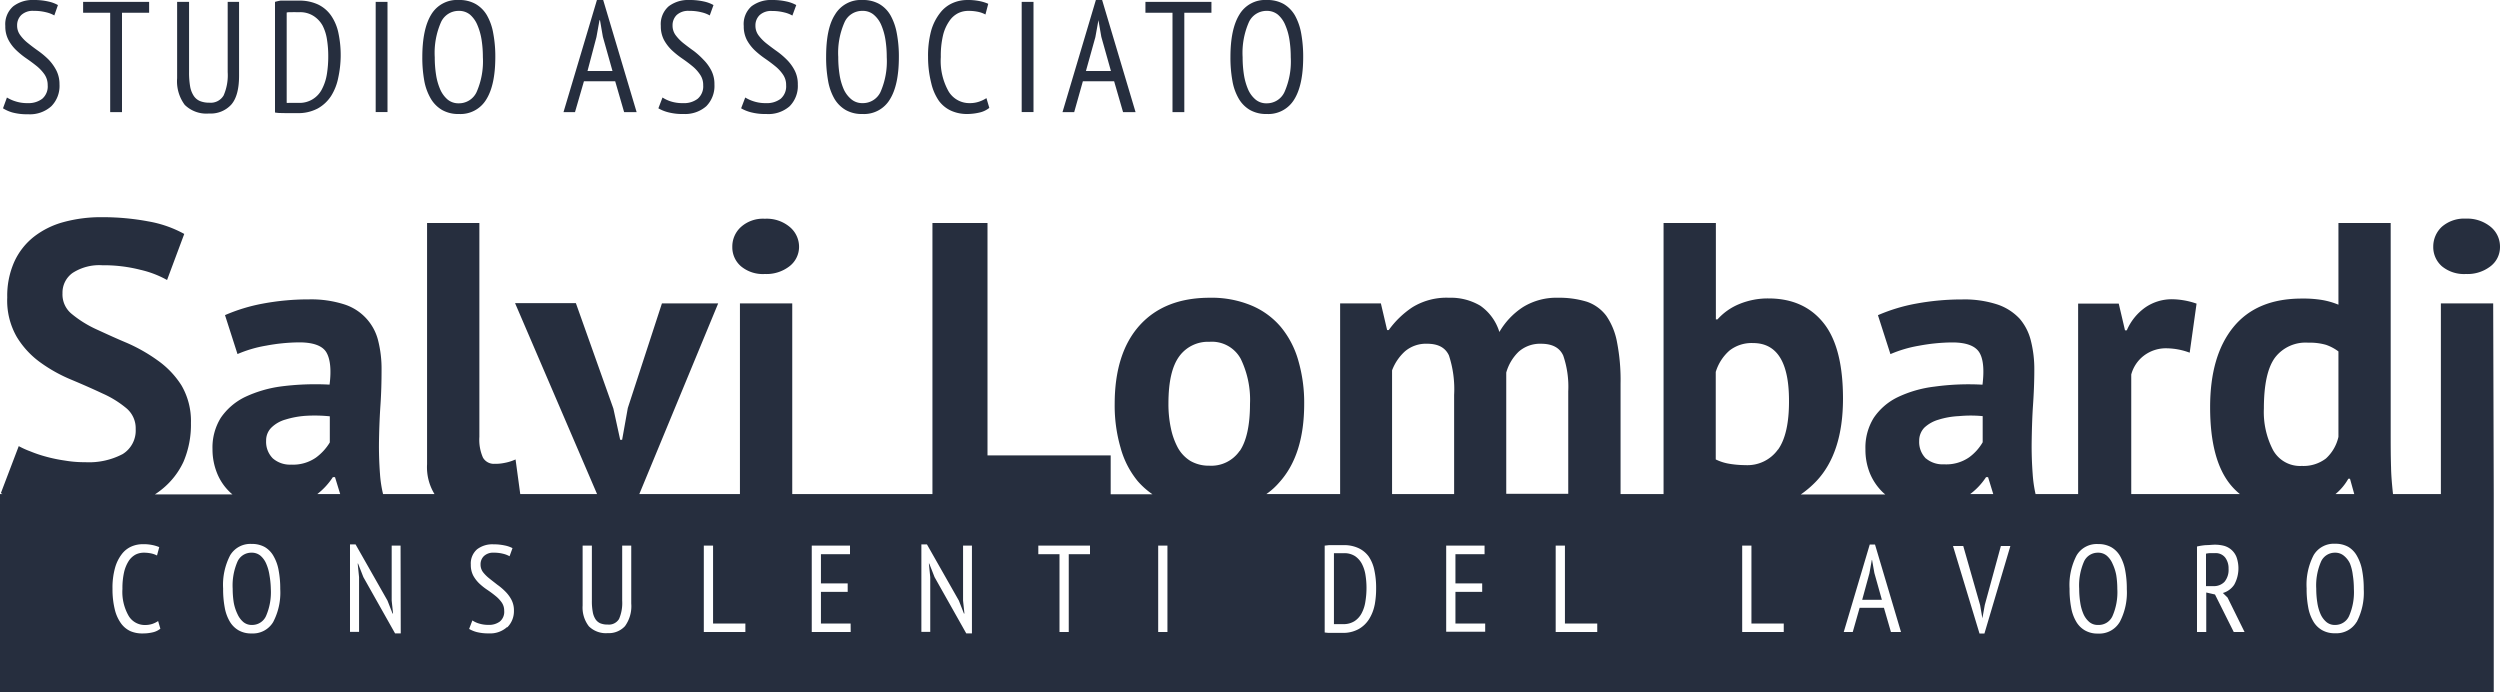 <svg id="Livello_1" data-name="Livello 1" xmlns="http://www.w3.org/2000/svg" viewBox="0 0 400 110.77"><title>logo-400</title><path d="M118.55,42.6a5.46,5.46,0,0,0,3.82,1.24,6,6,0,0,0,3.95-1.24,3.92,3.92,0,0,0,1.53-3.12,4.13,4.13,0,0,0-1.53-3.2A5.73,5.73,0,0,0,122.37,35a5.26,5.26,0,0,0-3.82,1.32,4.21,4.21,0,0,0-1.38,3.2A4,4,0,0,0,118.55,42.6Z" style="fill:#262e3e"/><path d="M394.54,43.84a6,6,0,0,0,3.95-1.24A3.87,3.87,0,0,0,400,39.48a4.08,4.08,0,0,0-1.51-3.2,5.91,5.91,0,0,0-3.95-1.3,5.44,5.44,0,0,0-3.84,1.3,4.32,4.32,0,0,0-1.38,3.2,4.09,4.09,0,0,0,1.38,3.12A5.56,5.56,0,0,0,394.54,43.84Z" style="fill:#262e3e"/><path d="M398.91,48.54h-8.37V79.05h-7.66c-.16-1.51-.29-2.94-.31-4.24-.06-1.82-.06-3.61-.06-5.4V35.68h-8.36V48.75a12.38,12.38,0,0,0-2.6-.75,18.51,18.51,0,0,0-3.27-.23q-7.21,0-10.94,4.57c-2.49,3.06-3.72,7.32-3.72,12.81,0,5.66,1.1,9.82,3.33,12.49a10.58,10.58,0,0,0,1.43,1.41H341V59.92a5.63,5.63,0,0,1,2-3,5.83,5.83,0,0,1,3.77-1.19,10.81,10.81,0,0,1,3.58.7l1.1-7.85a12.46,12.46,0,0,0-3.8-.7,7.49,7.49,0,0,0-4.36,1.28,8.66,8.66,0,0,0-3,3.69H340l-1-4.27h-6.5V79.05h-6.81a20.21,20.21,0,0,1-.46-3.2c-.13-1.71-.19-3.51-.16-5.35s.08-3.74.21-5.64.21-3.82.21-5.69a18.48,18.48,0,0,0-.55-4.65A8.52,8.52,0,0,0,323.15,51a8.63,8.63,0,0,0-3.59-2.29,17,17,0,0,0-5.58-.8,40.52,40.52,0,0,0-7.41.67,27.89,27.89,0,0,0-6.1,1.85l2,6.23a19.88,19.88,0,0,1,4.6-1.35,29.68,29.68,0,0,1,5.3-.52c2.23,0,3.66.55,4.31,1.58s.81,2.78.52,5.18a40.17,40.17,0,0,0-7.69.31,18.84,18.84,0,0,0-5.92,1.71,9.73,9.73,0,0,0-3.8,3.3,9,9,0,0,0-1.32,5,10,10,0,0,0,.7,3.82,9,9,0,0,0,2,3,5.92,5.92,0,0,0,.47.42H288.13A16.07,16.07,0,0,0,290.6,77q4.27-4.51,4.28-13.19c0-5.41-1-9.44-3.06-12.06s-5-4-8.86-4a11.94,11.94,0,0,0-4.68.9,9.5,9.5,0,0,0-3.48,2.45h-.26V35.68h-8.37V79.05h-6.88V61.41a31.68,31.68,0,0,0-.57-6.68A10.86,10.86,0,0,0,257,50.52a6.53,6.53,0,0,0-3.09-2.24,15.06,15.06,0,0,0-4.6-.64,10.18,10.18,0,0,0-5.61,1.48,11.77,11.77,0,0,0-3.8,4,7.94,7.94,0,0,0-3.06-4.21,9.25,9.25,0,0,0-5-1.27,10.39,10.39,0,0,0-5.9,1.55,14.67,14.67,0,0,0-3.74,3.62h-.26l-1-4.27h-6.52V79.05h-11.8a11.22,11.22,0,0,0,2.05-1.85q4-4.4,4-12.57a24.12,24.12,0,0,0-.94-6.94,14.65,14.65,0,0,0-2.8-5.38,12.46,12.46,0,0,0-4.7-3.43,16.52,16.52,0,0,0-6.68-1.24c-4.81,0-8.55,1.48-11.2,4.41s-4,7.15-4,12.58a24.16,24.16,0,0,0,.94,7A14.27,14.27,0,0,0,182.05,77a12.58,12.58,0,0,0,2.34,2.08h-6.68V72.86H158V35.68h-8.81V79.05H126.76V48.54h-8.37V79.05h-16.1l12.62-30.51h-9l-5.46,16.74-.91,5.09h-.31l-1.09-5-6-16.87H82.41L95.53,79.05H83.24l-.75-5.54a7.66,7.66,0,0,1-1.85.57,6.76,6.76,0,0,1-1.5.13,2,2,0,0,1-1.87-1,7.07,7.07,0,0,1-.57-3.3V35.68H68.33V74.29a8.22,8.22,0,0,0,1.19,4.76H61.29a19.1,19.1,0,0,1-.49-3.2c-.13-1.74-.19-3.51-.16-5.35s.1-3.74.23-5.64.18-3.82.18-5.69a18.5,18.5,0,0,0-.54-4.65,8.12,8.12,0,0,0-5.43-5.82,17.36,17.36,0,0,0-5.61-.8,40,40,0,0,0-7.38.67A28,28,0,0,0,36,50.42l2,6.23a19.88,19.88,0,0,1,4.6-1.35,29.68,29.68,0,0,1,5.3-.52c2.23,0,3.69.55,4.31,1.58s.83,2.78.52,5.18a42.94,42.94,0,0,0-7.69.28,19.65,19.65,0,0,0-5.92,1.74,10,10,0,0,0-3.8,3.3,9,9,0,0,0-1.32,5,10.15,10.15,0,0,0,.72,3.82,8.61,8.61,0,0,0,2,3,4.57,4.57,0,0,0,.47.42H24.79A12.76,12.76,0,0,0,26,78.21a12.26,12.26,0,0,0,3.36-4.33,15.12,15.12,0,0,0,1.19-6.21,11.3,11.3,0,0,0-1.51-6,14.16,14.16,0,0,0-3.81-4,26.55,26.55,0,0,0-4.94-2.81c-1.79-.75-3.43-1.51-5-2.23a17.75,17.75,0,0,1-3.8-2.39A4,4,0,0,1,10,46.93a3.86,3.86,0,0,1,1.63-3.27,7.87,7.87,0,0,1,4.73-1.22,23.75,23.75,0,0,1,6.11.73,16.07,16.07,0,0,1,4.26,1.63l2.75-7.37a18.4,18.4,0,0,0-5.71-2,39.62,39.62,0,0,0-7.41-.68,22.71,22.71,0,0,0-6.18.78,13.4,13.4,0,0,0-4.78,2.37,10.78,10.78,0,0,0-3.12,4,13.34,13.34,0,0,0-1.12,5.69A11.66,11.66,0,0,0,2.68,53.9,13.92,13.92,0,0,0,6.47,58a24.24,24.24,0,0,0,4.94,2.75c1.79.75,3.45,1.48,5,2.21a16.17,16.17,0,0,1,3.79,2.34,4.17,4.17,0,0,1,1.51,3.35,4.42,4.42,0,0,1-2.08,4,11.57,11.57,0,0,1-6,1.3,18.36,18.36,0,0,1-3.25-.26,24.13,24.13,0,0,1-3-.62,20.51,20.51,0,0,1-2.55-.86A13.5,13.5,0,0,1,3,71.38L.13,78.92c.08,0,.16.07.26.13H0v31.72H399V79.05h0ZM24.41,101.18a6.72,6.72,0,0,1-1.58.17A4.76,4.76,0,0,1,20.9,101a3.87,3.87,0,0,1-1.53-1.25,6.34,6.34,0,0,1-1-2.22A13.5,13.5,0,0,1,18,94.21a11.81,11.81,0,0,1,.4-3.33,6.42,6.42,0,0,1,1.08-2.21,3.92,3.92,0,0,1,1.55-1.23,4.53,4.53,0,0,1,1.8-.37,6.85,6.85,0,0,1,1.57.14,5.78,5.78,0,0,1,1.08.33l-.36,1.34a3.67,3.67,0,0,0-.92-.33A5.7,5.7,0,0,0,23,88.43a2.92,2.92,0,0,0-1.3.3,3.07,3.07,0,0,0-1.09,1,5.74,5.74,0,0,0-.75,1.79,11.54,11.54,0,0,0-.27,2.7,7.7,7.7,0,0,0,1,4.33A3,3,0,0,0,23.19,100a3.69,3.69,0,0,0,1.2-.18,4.06,4.06,0,0,0,.91-.45l.36,1.22A3,3,0,0,1,24.41,101.18ZM43.7,99.54a3.77,3.77,0,0,1-3.44,1.81,4,4,0,0,1-2.09-.5,3.9,3.9,0,0,1-1.42-1.43,6.7,6.7,0,0,1-.8-2.25,15.72,15.72,0,0,1-.25-3,10.23,10.23,0,0,1,1.13-5.33,3.75,3.75,0,0,1,3.43-1.81,4.2,4.2,0,0,1,2.11.5A3.87,3.87,0,0,1,43.78,89a6.93,6.93,0,0,1,.8,2.25,15.68,15.68,0,0,1,.26,3A10.13,10.13,0,0,1,43.7,99.54Zm2.88-25.2a4.17,4.17,0,0,1-2.93-1,3.74,3.74,0,0,1-1.07-2.81,2.88,2.88,0,0,1,.86-2.13,5.26,5.26,0,0,1,2.23-1.27,14.16,14.16,0,0,1,3.25-.6,23.87,23.87,0,0,1,3.85.08v4.18a8.39,8.39,0,0,1-2.21,2.42A6.42,6.42,0,0,1,46.58,74.34Zm4.19,4.71a11.16,11.16,0,0,0,2.49-2.71h.34l.83,2.71Zm13.35,22.29h-.91l-5.07-9-.85-2.17h-.06l.22,2.17v8.76H56v-14h.89l5.11,9,.81,2.07h.08l-.22-2.07V87.3h1.42Zm17-1a4,4,0,0,1-2.9,1,7.4,7.4,0,0,1-1.94-.21,4.94,4.94,0,0,1-1.22-.5l.52-1.36a3.83,3.83,0,0,0,1.05.49,5,5,0,0,0,1.55.22,2.84,2.84,0,0,0,1.8-.54,2,2,0,0,0,.69-1.71,2.26,2.26,0,0,0-.4-1.34,5.08,5.08,0,0,0-1-1.05c-.4-.33-.82-.64-1.28-.95a9.69,9.69,0,0,1-1.27-1,5.27,5.27,0,0,1-1-1.29,3.69,3.69,0,0,1-.39-1.76,3,3,0,0,1,1-2.45,4,4,0,0,1,2.6-.8,8.47,8.47,0,0,1,1.76.17A4.75,4.75,0,0,1,82,87.7L81.53,89a4,4,0,0,0-1-.39A5.84,5.84,0,0,0,79,88.43,2.12,2.12,0,0,0,77.4,89a1.81,1.81,0,0,0-.51,1.31,2,2,0,0,0,.39,1.23,5.84,5.84,0,0,0,1,1c.39.32.82.64,1.27,1a9.38,9.38,0,0,1,1.28,1.08,5.44,5.44,0,0,1,1,1.34,3.67,3.67,0,0,1,.4,1.77A3.63,3.63,0,0,1,81.17,100.37ZM101,96.56a5.44,5.44,0,0,1-1,3.62,3.51,3.51,0,0,1-2.78,1.12,3.86,3.86,0,0,1-3-1.09,4.9,4.9,0,0,1-1-3.33V87.3h1.48v8.81a9.15,9.15,0,0,0,.14,1.79,3.08,3.08,0,0,0,.45,1.19,1.77,1.77,0,0,0,.79.65,3.06,3.06,0,0,0,1.16.19,1.9,1.9,0,0,0,1.81-.9,6.43,6.43,0,0,0,.5-2.92V87.3H101Zm18.26,4.56h-6.65V87.3h1.48V99.76h5.17Zm16.85,0h-6.23V87.3H136v1.37h-4.65v4.67h4.28V94.7h-4.28v5.06h4.75Zm19.4.22h-.91l-5.07-9-.85-2.17h-.06l.22,2.17v8.76h-1.42v-14h.89l5.11,9,.81,2.07h.08l-.22-2.07V87.3h1.42ZM174.4,88.67H171v12.45h-1.48V88.67h-3.39V87.3h8.27Zm12.39,12.45h-1.48V87.3h1.48Zm11.57-29a5.51,5.51,0,0,1-4.88,2.39,5.89,5.89,0,0,1-3-.75,5.79,5.79,0,0,1-2-2.08,11.47,11.47,0,0,1-1.14-3.17,18.4,18.4,0,0,1-.39-3.92c0-3.51.57-6,1.74-7.59a5.68,5.68,0,0,1,4.83-2.31,5.24,5.24,0,0,1,5,2.73A15,15,0,0,1,200,64.63C200,68.06,199.43,70.58,198.36,72.16Zm21.58,24.68a6.72,6.72,0,0,1-.9,2.28,4.69,4.69,0,0,1-1.67,1.58,5.13,5.13,0,0,1-2.6.6h-.65l-.82,0-.79,0-.56-.06V87.3l.7-.08c.26,0,.52,0,.78,0l.78,0h.72a5.52,5.52,0,0,1,2.45.49A4.22,4.22,0,0,1,219,89.05a6.07,6.07,0,0,1,.9,2.2,13.27,13.27,0,0,1,.28,2.86A14.21,14.21,0,0,1,219.94,96.84Zm2.79-37.54a7.81,7.81,0,0,1,2.08-3.06,5.19,5.19,0,0,1,3.54-1.2c1.76,0,2.9.62,3.48,1.87a17.3,17.3,0,0,1,.83,6.31V79.05h-9.93Zm14.9,41.82h-6.24V87.3h6.14v1.37h-4.66v4.67h4.28V94.7h-4.28v5.06h4.76ZM241,59.61A7.43,7.43,0,0,1,243,56.26,5.17,5.17,0,0,1,246.56,55c1.84,0,3,.65,3.56,1.9a15.36,15.36,0,0,1,.8,5.71v16.4H241Zm14.56,41.51h-6.65V87.3h1.48V99.76h5.17Zm29.84,0h-6.65V87.3h1.48V99.76h5.17Zm-.93-29.19a6,6,0,0,1-5.2,2.49,15.92,15.92,0,0,1-2.54-.21,7.72,7.72,0,0,1-2.21-.7v-14a7.41,7.41,0,0,1,2.21-3.43,5.74,5.74,0,0,1,3.76-1.19c3.82,0,5.75,3.06,5.75,9.2C286.26,67.67,285.66,70.29,284.49,71.93Zm33.28,4.41h.34l.83,2.71h-3.69A10.73,10.73,0,0,0,317.77,76.34Zm-15.2,24.78-1.12-3.87h-3.89l-1.1,3.87H295l4.16-14H300l4.16,14Zm5.59-27.76a3.74,3.74,0,0,1-1.07-2.81,3,3,0,0,1,.83-2.13,5.57,5.57,0,0,1,2.26-1.27,12.76,12.76,0,0,1,3.25-.57,20.42,20.42,0,0,1,3.82,0v4.18a7.86,7.86,0,0,1-2.18,2.42,6.42,6.42,0,0,1-4,1.11A4.17,4.17,0,0,1,308.16,73.36Zm9.37,28h-.79l-4.24-14h1.64l2.7,9.46.36,2.11h0l.39-2.15,2.57-9.42h1.52Zm21.62-1.8a3.77,3.77,0,0,1-3.44,1.81,4,4,0,0,1-2.09-.5,3.82,3.82,0,0,1-1.42-1.43,6.7,6.7,0,0,1-.8-2.25,15.72,15.72,0,0,1-.25-3,10.23,10.23,0,0,1,1.13-5.33,3.74,3.74,0,0,1,3.43-1.81,4.2,4.2,0,0,1,2.11.5A3.87,3.87,0,0,1,339.23,89a7.17,7.17,0,0,1,.8,2.25,15.68,15.68,0,0,1,.26,3A10.13,10.13,0,0,1,339.15,99.54ZM375.73,76.6H376l.68,2.45h-3A8.79,8.79,0,0,0,375.73,76.6ZM357.4,101.12l-3-6L353,94.8v6.32h-1.48V87.44a9.56,9.56,0,0,1,1.43-.22c.52,0,1-.07,1.43-.07a5.78,5.78,0,0,1,1.46.18,3,3,0,0,1,2,1.8,5.41,5.41,0,0,1-.37,4.43,3.28,3.28,0,0,1-1.81,1.32l.75.73,2.72,5.51ZM363.68,72a13.17,13.17,0,0,1-1.46-6.62c0-3.87.6-6.58,1.8-8.19a6.15,6.15,0,0,1,5.3-2.36,9.39,9.39,0,0,1,2.83.34,7.25,7.25,0,0,1,2,1.06V69.9a6.64,6.64,0,0,1-2,3.46,5.94,5.94,0,0,1-3.87,1.19A4.94,4.94,0,0,1,363.68,72Zm13.38,27.51a3.77,3.77,0,0,1-3.44,1.81,4,4,0,0,1-2.09-.5,3.82,3.82,0,0,1-1.42-1.43,6.7,6.7,0,0,1-.8-2.25,15.72,15.72,0,0,1-.25-3,10.23,10.23,0,0,1,1.13-5.33,3.75,3.75,0,0,1,3.43-1.81,4.2,4.2,0,0,1,2.11.5A3.87,3.87,0,0,1,377.14,89a7.17,7.17,0,0,1,.8,2.25,15.68,15.68,0,0,1,.26,3A10.13,10.13,0,0,1,377.06,99.54Z" style="fill:#262e3e"/><path d="M217.92,90.25a3.45,3.45,0,0,0-1.1-1.26,3.14,3.14,0,0,0-1.81-.48h-.42l-.45,0-.4,0-.31,0V99.86l.29,0h.43l.44,0h.3a3.24,3.24,0,0,0,1.82-.47,3.36,3.36,0,0,0,1.15-1.27,5.65,5.65,0,0,0,.6-1.86,13.29,13.29,0,0,0,.18-2.24,12.69,12.69,0,0,0-.16-2A5.78,5.78,0,0,0,217.92,90.25Z" style="fill:#262e3e"/><path d="M42.59,90.18a3.48,3.48,0,0,0-.93-1.28,2.15,2.15,0,0,0-1.4-.47A2.42,2.42,0,0,0,38,89.85a9.55,9.55,0,0,0-.77,4.36,14.15,14.15,0,0,0,.17,2.21A7.13,7.13,0,0,0,38,98.26a3.57,3.57,0,0,0,.93,1.26,2.06,2.06,0,0,0,1.38.47,2.42,2.42,0,0,0,2.25-1.42,9.52,9.52,0,0,0,.77-4.36A14.09,14.09,0,0,0,43.11,92,7.13,7.13,0,0,0,42.59,90.18Z" style="fill:#262e3e"/><polygon points="299.53 89.59 299.49 89.59 299.11 91.72 297.95 95.97 301.1 95.97 299.9 91.68 299.53 89.59" style="fill:#262e3e"/><path d="M376,90.18A3.48,3.48,0,0,0,375,88.9a2.15,2.15,0,0,0-1.4-.47,2.42,2.42,0,0,0-2.23,1.42,9.55,9.55,0,0,0-.77,4.36,14.15,14.15,0,0,0,.17,2.21,7.13,7.13,0,0,0,.52,1.84,3.57,3.57,0,0,0,.93,1.26,2.06,2.06,0,0,0,1.38.47,2.42,2.42,0,0,0,2.25-1.42,9.52,9.52,0,0,0,.77-4.36,14.09,14.09,0,0,0-.17-2.19A7.55,7.55,0,0,0,376,90.18Z" style="fill:#262e3e"/><path d="M356.57,91a2.87,2.87,0,0,0-.54-1.79,1.92,1.92,0,0,0-1.61-.71l-.82,0a3.46,3.46,0,0,0-.64.09v5.19h1.18a2.34,2.34,0,0,0,1.78-.69A3,3,0,0,0,356.57,91Z" style="fill:#262e3e"/><path d="M338,90.18a3.48,3.48,0,0,0-.93-1.28,2.15,2.15,0,0,0-1.4-.47,2.42,2.42,0,0,0-2.23,1.42,9.55,9.55,0,0,0-.77,4.36,14.15,14.15,0,0,0,.17,2.21,7.13,7.13,0,0,0,.52,1.84,3.57,3.57,0,0,0,.93,1.26,2.06,2.06,0,0,0,1.38.47A2.42,2.42,0,0,0,338,98.57a9.52,9.52,0,0,0,.77-4.36,14.09,14.09,0,0,0-.17-2.19A7.55,7.55,0,0,0,338,90.18Z" style="fill:#262e3e"/><path d="M4.46,16.5a6.07,6.07,0,0,1-2-.29,5.78,5.78,0,0,1-1.35-.61L.48,17.33A5.9,5.9,0,0,0,2,18a9,9,0,0,0,2.48.28A5.12,5.12,0,0,0,8.21,17,4.61,4.61,0,0,0,9.52,13.5,4.86,4.86,0,0,0,9,11.24,7.4,7.4,0,0,0,7.76,9.52,13.29,13.29,0,0,0,6.13,8.15C5.55,7.74,5,7.33,4.51,6.93A6.37,6.37,0,0,1,3.25,5.64a2.52,2.52,0,0,1-.51-1.56A2.27,2.27,0,0,1,3.4,2.41a2.68,2.68,0,0,1,2-.67,7.7,7.7,0,0,1,2,.23,4.81,4.81,0,0,1,1.29.5L9.27.81A5.48,5.48,0,0,0,7.68.23,10,10,0,0,0,5.44,0,5.11,5.11,0,0,0,2.13,1,3.79,3.79,0,0,0,.85,4.16,4.6,4.6,0,0,0,1.36,6.4,6.34,6.34,0,0,0,2.62,8.05,12.88,12.88,0,0,0,4.24,9.36c.58.4,1.12.8,1.63,1.21a6.66,6.66,0,0,1,1.26,1.35,3,3,0,0,1,.5,1.71,2.59,2.59,0,0,1-.88,2.18A3.61,3.61,0,0,1,4.46,16.5Z" style="fill:#262e3e"/><polygon points="17.63 17.94 19.52 17.94 19.52 2.04 23.86 2.04 23.86 0.3 13.3 0.3 13.3 2.04 17.63 2.04 17.63 17.94" style="fill:#262e3e"/><path d="M33.45,18.16A4.45,4.45,0,0,0,37,16.74c.83-.95,1.25-2.49,1.25-4.62V.3H36.43V11.54a8.05,8.05,0,0,1-.65,3.73,2.39,2.39,0,0,1-2.3,1.16A3.86,3.86,0,0,1,32,16.17a2.24,2.24,0,0,1-1-.83,4,4,0,0,1-.58-1.51,13.31,13.31,0,0,1-.17-2.29V.3H28.34V12.52a6.32,6.32,0,0,0,1.22,4.26A4.94,4.94,0,0,0,33.45,18.16Z" style="fill:#262e3e"/><path d="M45.71,18.1c.36,0,.71,0,1,0h.83a6.64,6.64,0,0,0,3.31-.75,6.07,6.07,0,0,0,2.13-2,8.53,8.53,0,0,0,1.14-2.92A17.12,17.12,0,0,0,54.51,9a17.07,17.07,0,0,0-.35-3.65A7.67,7.67,0,0,0,53,2.53,5.36,5.36,0,0,0,50.91.73,7,7,0,0,0,47.79.1h-.92l-1,0c-.33,0-.67,0-1,0A7.39,7.39,0,0,0,44,.3V18a4.86,4.86,0,0,0,.72.08ZM45.87,2a2.9,2.9,0,0,1,.39-.05l.52,0a5.17,5.17,0,0,1,.57,0h.54a4,4,0,0,1,2.3.62A4.3,4.3,0,0,1,51.6,4.07a7.1,7.1,0,0,1,.72,2.28A16.25,16.25,0,0,1,52.52,9a17.38,17.38,0,0,1-.22,2.86,7.77,7.77,0,0,1-.77,2.37,4,4,0,0,1-3.79,2.23l-.39,0-.56,0-.55,0a2.32,2.32,0,0,1-.37,0Z" style="fill:#262e3e"/><rect x="60.11" y="0.3" width="1.89" height="17.63" style="fill:#262e3e"/><path d="M68.92,15.77a5.07,5.07,0,0,0,1.82,1.83,5.23,5.23,0,0,0,2.67.64,4.81,4.81,0,0,0,4.39-2.32q1.45-2.31,1.45-6.8a19.85,19.85,0,0,0-.33-3.78,8.74,8.74,0,0,0-1-2.87A4.94,4.94,0,0,0,76.1.64,5.25,5.25,0,0,0,73.41,0,4.8,4.8,0,0,0,69,2.32q-1.42,2.31-1.43,6.8a20.79,20.79,0,0,0,.31,3.78A8.74,8.74,0,0,0,68.92,15.77ZM70.56,3.55a3.09,3.09,0,0,1,2.85-1.81,2.75,2.75,0,0,1,1.79.6A4.49,4.49,0,0,1,76.38,4a10,10,0,0,1,.67,2.35,18.07,18.07,0,0,1,.21,2.8,12.22,12.22,0,0,1-1,5.57,3.11,3.11,0,0,1-2.87,1.81,2.71,2.71,0,0,1-1.77-.6,4.49,4.49,0,0,1-1.18-1.61,9.43,9.43,0,0,1-.67-2.35,18.15,18.15,0,0,1-.21-2.82A12.22,12.22,0,0,1,70.56,3.55Z" style="fill:#262e3e"/><path d="M93.43,13h5l1.43,4.94h2L96.51,0h-1L90.16,17.94H92Zm2-7.06.49-2.71H96l.46,2.66L98,11.36h-4Z" style="fill:#262e3e"/><path d="M109.28,16.5a6.07,6.07,0,0,1-2-.29A5.5,5.5,0,0,1,106,15.6l-.66,1.73a6.05,6.05,0,0,0,1.55.63,9,9,0,0,0,2.48.28A5.15,5.15,0,0,0,113,17a4.61,4.61,0,0,0,1.31-3.48,4.74,4.74,0,0,0-.51-2.26,6.87,6.87,0,0,0-1.26-1.72A12.49,12.49,0,0,0,111,8.15c-.58-.41-1.12-.82-1.63-1.22a7,7,0,0,1-1.26-1.29,2.57,2.57,0,0,1-.5-1.56,2.3,2.3,0,0,1,.65-1.67,2.71,2.71,0,0,1,2-.67,7.56,7.56,0,0,1,2,.23,4.9,4.9,0,0,1,1.3.5l.6-1.66a5.52,5.52,0,0,0-1.58-.58A10.18,10.18,0,0,0,110.26,0,5.13,5.13,0,0,0,107,1a3.78,3.78,0,0,0-1.27,3.14,4.72,4.72,0,0,0,.5,2.24,6.81,6.81,0,0,0,1.26,1.65,13.74,13.74,0,0,0,1.63,1.31c.58.4,1.12.8,1.62,1.21A6.14,6.14,0,0,1,112,11.92a2.88,2.88,0,0,1,.51,1.71,2.6,2.6,0,0,1-.89,2.18A3.59,3.59,0,0,1,109.28,16.5Z" style="fill:#262e3e"/><path d="M122.58,16.5a6.07,6.07,0,0,1-2-.29,5.88,5.88,0,0,1-1.34-.61l-.66,1.73a6.21,6.21,0,0,0,1.55.63,9.06,9.06,0,0,0,2.48.28A5.15,5.15,0,0,0,126.34,17a4.61,4.61,0,0,0,1.31-3.48,4.74,4.74,0,0,0-.51-2.26,6.87,6.87,0,0,0-1.26-1.72,12.49,12.49,0,0,0-1.62-1.37c-.58-.41-1.12-.82-1.63-1.22a7,7,0,0,1-1.26-1.29,2.57,2.57,0,0,1-.5-1.56,2.27,2.27,0,0,1,.66-1.67,2.67,2.67,0,0,1,2-.67,7.56,7.56,0,0,1,1.95.23,4.76,4.76,0,0,1,1.3.5L127.4.81a5.71,5.71,0,0,0-1.59-.58A10.09,10.09,0,0,0,123.57,0a5.16,5.16,0,0,0-3.32,1A3.78,3.78,0,0,0,119,4.16a4.72,4.72,0,0,0,.5,2.24,6.81,6.81,0,0,0,1.26,1.65,13.74,13.74,0,0,0,1.63,1.31c.58.4,1.12.8,1.62,1.21a6.14,6.14,0,0,1,1.26,1.35,2.88,2.88,0,0,1,.51,1.71,2.62,2.62,0,0,1-.88,2.18A3.64,3.64,0,0,1,122.58,16.5Z" style="fill:#262e3e"/><path d="M133.49,15.77a5.07,5.07,0,0,0,1.82,1.83,5.18,5.18,0,0,0,2.67.64,4.81,4.81,0,0,0,4.39-2.32q1.45-2.31,1.45-6.8a19.85,19.85,0,0,0-.33-3.78,9.22,9.22,0,0,0-1-2.87,4.94,4.94,0,0,0-1.8-1.83A5.28,5.28,0,0,0,138,0a4.8,4.8,0,0,0-4.39,2.32c-1,1.54-1.43,3.81-1.43,6.8a20.79,20.79,0,0,0,.31,3.78A8.74,8.74,0,0,0,133.49,15.77Zm1.64-12.22A3.08,3.08,0,0,1,138,1.74a2.7,2.7,0,0,1,1.78.6A4.39,4.39,0,0,1,141,4a10,10,0,0,1,.67,2.35,18.07,18.07,0,0,1,.21,2.8,12.22,12.22,0,0,1-1,5.57A3.11,3.11,0,0,1,138,16.5a2.71,2.71,0,0,1-1.77-.6A4.49,4.49,0,0,1,135,14.29a9.43,9.43,0,0,1-.67-2.35,18.15,18.15,0,0,1-.21-2.82A12.09,12.09,0,0,1,135.13,3.55Z" style="fill:#262e3e"/><path d="M150.23,16.14a5,5,0,0,0,2,1.6,6.13,6.13,0,0,0,2.47.5,8.8,8.8,0,0,0,2-.23,3.85,3.85,0,0,0,1.59-.75l-.46-1.56a5.22,5.22,0,0,1-1.16.56,4.55,4.55,0,0,1-1.53.24,3.87,3.87,0,0,1-3.35-1.85,9.88,9.88,0,0,1-1.26-5.53,14.21,14.21,0,0,1,.35-3.45,6.69,6.69,0,0,1,1-2.28,3.72,3.72,0,0,1,1.38-1.26,3.68,3.68,0,0,1,1.66-.39,7.41,7.41,0,0,1,1.57.15,4.32,4.32,0,0,1,1.18.43l.45-1.71a6.72,6.72,0,0,0-1.37-.43,9.29,9.29,0,0,0-2-.18,5.83,5.83,0,0,0-2.31.48,5.09,5.09,0,0,0-2,1.56A8.25,8.25,0,0,0,149,4.86a15.33,15.33,0,0,0-.51,4.26A16.87,16.87,0,0,0,149,13.3,8.21,8.21,0,0,0,150.23,16.14Z" style="fill:#262e3e"/><rect x="163.47" y="0.3" width="1.89" height="17.63" style="fill:#262e3e"/><path d="M173.26,13h5l1.43,4.94h2L176.34,0h-1L170,17.94h1.87Zm2-7.06.49-2.71h0l.46,2.66,1.54,5.47h-4Z" style="fill:#262e3e"/><polygon points="187.6 17.94 189.49 17.94 189.49 2.04 193.83 2.04 193.83 0.3 183.27 0.3 183.27 2.04 187.6 2.04 187.6 17.94" style="fill:#262e3e"/><path d="M198.19,15.77A5,5,0,0,0,200,17.6a5.23,5.23,0,0,0,2.67.64,4.84,4.84,0,0,0,4.4-2.32q1.44-2.31,1.44-6.8a20.75,20.75,0,0,0-.32-3.78,9.22,9.22,0,0,0-1-2.87,5.1,5.1,0,0,0-1.8-1.83,5.29,5.29,0,0,0-2.7-.64,4.78,4.78,0,0,0-4.38,2.32q-1.44,2.31-1.44,6.8a20.79,20.79,0,0,0,.31,3.78A8.52,8.52,0,0,0,198.19,15.77Zm1.63-12.22a3.1,3.1,0,0,1,2.85-1.81,2.75,2.75,0,0,1,1.79.6A4.37,4.37,0,0,1,205.64,4a9.56,9.56,0,0,1,.67,2.35,18.07,18.07,0,0,1,.21,2.8,12.09,12.09,0,0,1-1,5.57,3.1,3.1,0,0,1-2.87,1.81,2.66,2.66,0,0,1-1.76-.6,4.4,4.4,0,0,1-1.19-1.61,9.88,9.88,0,0,1-.67-2.35,18.15,18.15,0,0,1-.21-2.82A12.22,12.22,0,0,1,199.82,3.55Z" style="fill:#262e3e"/></svg>